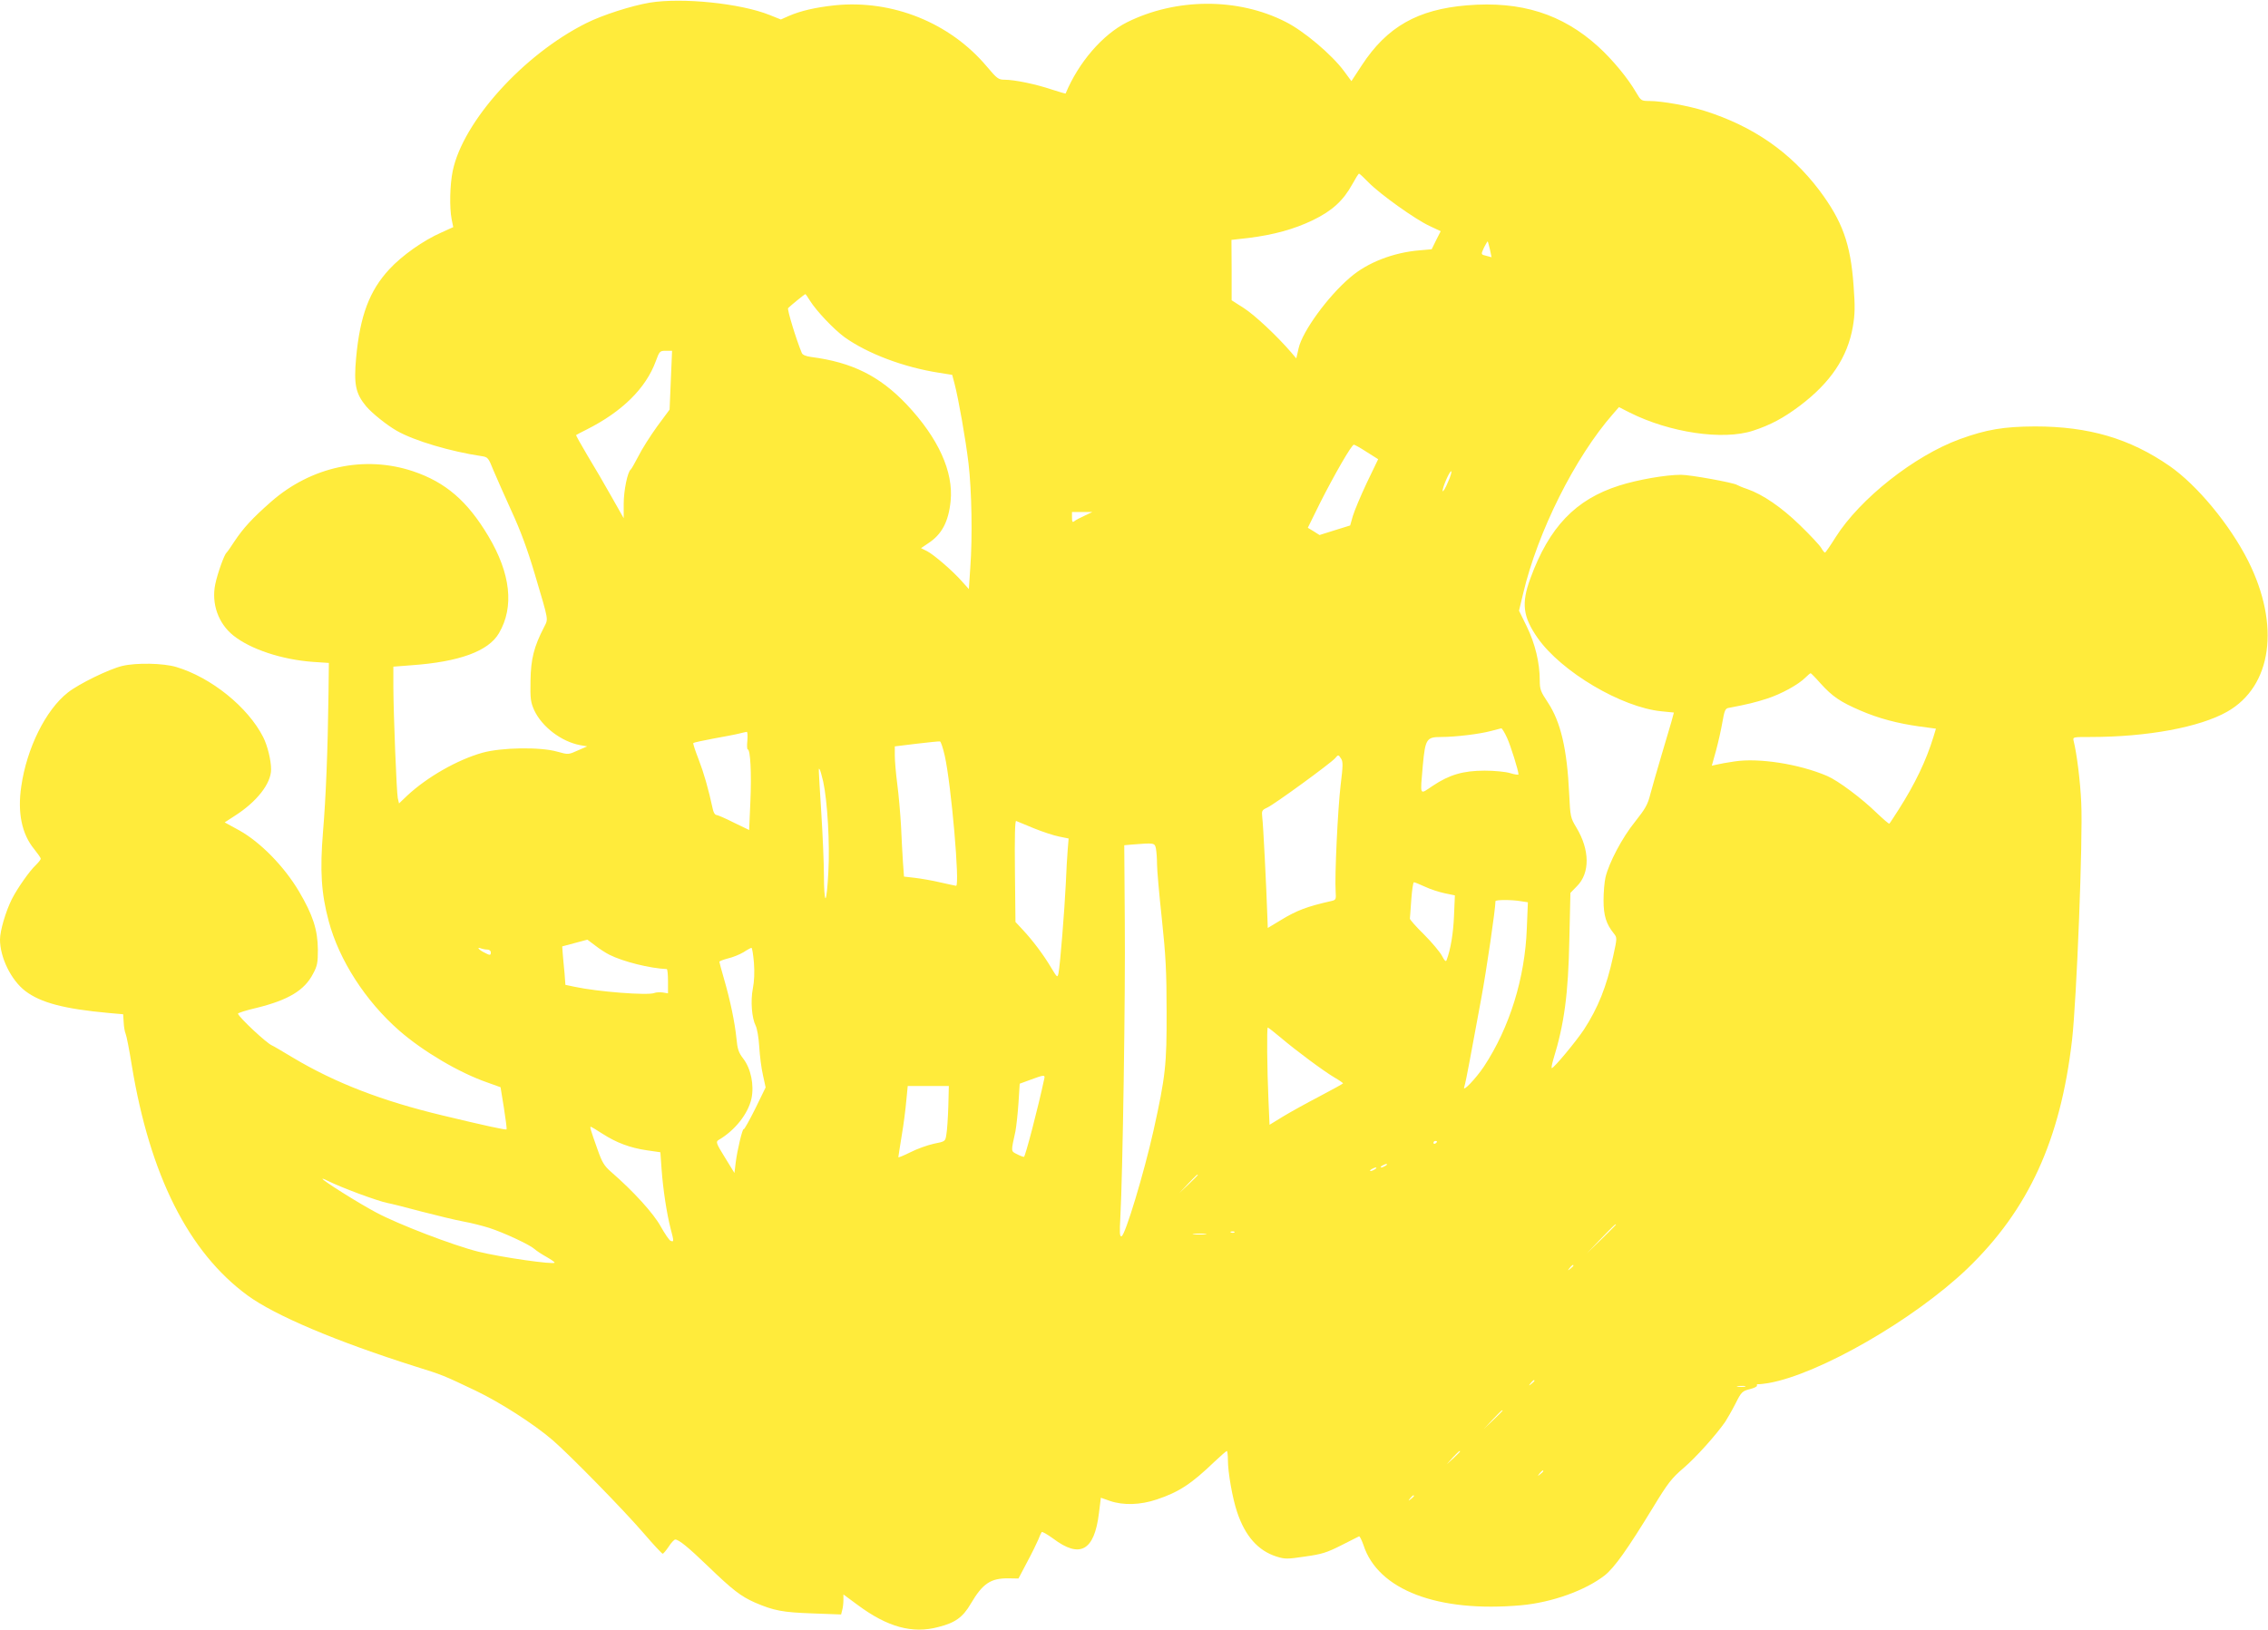 <?xml version="1.0" standalone="no"?>
<!DOCTYPE svg PUBLIC "-//W3C//DTD SVG 20010904//EN"
 "http://www.w3.org/TR/2001/REC-SVG-20010904/DTD/svg10.dtd">
<svg version="1.0" xmlns="http://www.w3.org/2000/svg"
 width="1280pt" height="920pt" viewBox="0 0 1280 920"
 preserveAspectRatio="xMidYMid meet">
<g transform="translate(0,920) scale(0.1,-0.1)"
fill="#ffeb3b" stroke="none">
<path d="M3667 9185 c-102 -17 -268 -70 -359 -116 -354 -177 -695 -555 -753
-834 -16 -77 -19 -206 -6 -273 l9 -44 -66 -30 c-103 -45 -224 -131 -295 -208
-112 -121 -165 -262 -187 -498 -14 -152 -3 -204 57 -276 32 -38 118 -107 173
-138 98 -56 304 -117 480 -143 33 -5 37 -10 64 -78 17 -39 62 -143 102 -230
51 -110 91 -218 133 -360 79 -267 76 -248 52 -296 -58 -112 -75 -181 -77 -303
-2 -103 1 -122 21 -167 44 -94 153 -177 259 -197 l40 -7 -53 -23 c-53 -24 -54
-24 -115 -7 -97 28 -316 24 -424 -6 -141 -40 -310 -136 -424 -242 l-46 -44 -7
30 c-7 36 -24 464 -25 626 l0 116 103 8 c268 19 434 79 493 181 87 148 66 337
-60 548 -118 198 -241 304 -425 366 -273 91 -574 27 -801 -172 -106 -93 -157
-149 -207 -224 -21 -33 -41 -61 -45 -64 -12 -10 -50 -115 -63 -177 -23 -110
17 -223 103 -291 97 -77 272 -135 447 -148 l91 -6 -2 -172 c-4 -323 -15 -591
-31 -781 -18 -220 -10 -347 32 -504 59 -221 208 -452 399 -619 133 -116 337
-237 496 -292 l75 -27 19 -117 c10 -64 17 -118 15 -121 -5 -4 -121 21 -362 79
-339 81 -604 183 -842 325 -60 36 -114 68 -120 70 -30 12 -183 155 -192 179
-2 4 45 19 105 33 179 44 271 99 319 193 24 44 27 63 27 136 -1 112 -28 195
-107 329 -83 140 -216 276 -335 343 l-84 46 57 37 c124 79 205 182 205 262 0
51 -20 134 -45 183 -86 169 -293 336 -490 395 -73 22 -226 25 -305 6 -75 -18
-245 -101 -307 -150 -125 -98 -232 -314 -263 -530 -22 -148 3 -269 73 -354 20
-25 37 -49 37 -54 0 -5 -12 -20 -26 -34 -36 -33 -106 -133 -137 -194 -35 -70
-67 -179 -67 -228 0 -102 63 -230 143 -291 87 -66 219 -101 472 -124 l80 -7 3
-45 c1 -25 6 -54 11 -65 5 -11 21 -92 35 -180 102 -619 320 -1053 653 -1297
154 -113 501 -260 950 -402 151 -47 153 -48 338 -136 136 -65 327 -187 434
-279 99 -86 398 -391 516 -528 53 -62 101 -113 105 -113 4 0 19 18 34 40 14
22 31 40 37 40 20 0 74 -44 184 -150 141 -136 186 -170 264 -205 109 -47 158
-56 327 -62 l161 -6 6 24 c4 13 7 39 7 56 l0 33 80 -59 c168 -125 309 -164
455 -125 96 24 139 55 184 132 67 114 112 144 213 143 l56 -1 49 93 c27 50 55
108 63 127 7 19 16 38 19 42 3 4 32 -13 64 -36 152 -115 233 -70 259 142 l11
88 51 -18 c76 -26 172 -23 264 8 126 42 196 88 328 215 34 32 65 59 68 59 3 0
6 -24 6 -52 0 -69 26 -217 52 -293 45 -135 118 -218 222 -251 47 -15 61 -15
161 0 94 13 123 22 204 63 52 26 98 49 101 51 4 2 15 -21 25 -49 82 -254 420
-382 890 -340 175 16 363 84 472 169 55 44 128 147 271 381 85 140 106 167
174 225 69 59 183 186 235 261 11 17 37 62 57 101 34 68 39 72 82 83 24 6 42
15 40 20 -3 5 0 8 7 8 6 -1 32 2 57 6 287 50 823 359 1123 646 345 332 526
726 591 1290 26 225 62 1141 52 1339 -5 119 -25 279 -43 350 -5 22 -4 22 93
22 324 0 619 55 774 143 253 144 300 488 118 851 -103 204 -288 428 -444 536
-224 155 -456 223 -759 223 -178 -1 -273 -17 -425 -72 -256 -94 -562 -335
-700 -553 -30 -48 -57 -87 -60 -87 -3 -1 -13 11 -22 27 -9 15 -63 73 -120 128
-104 101 -209 173 -298 204 -25 8 -50 19 -57 23 -21 13 -263 57 -316 57 -86 0
-246 -28 -349 -61 -246 -78 -395 -234 -501 -524 -52 -141 -42 -217 41 -336
134 -191 474 -392 699 -414 l70 -7 -14 -52 c-8 -28 -34 -116 -58 -196 -24 -80
-51 -176 -61 -213 -14 -57 -28 -82 -86 -155 -73 -90 -147 -231 -167 -314 -6
-26 -11 -84 -11 -130 0 -86 15 -134 58 -187 19 -24 19 -25 -4 -130 -37 -170
-85 -290 -165 -413 -44 -66 -168 -216 -181 -217 -3 -1 0 20 8 47 63 204 85
372 91 680 l6 262 37 38 c74 74 73 205 -4 332 -32 53 -34 60 -40 190 -12 254
-48 406 -121 516 -40 60 -45 73 -45 124 0 98 -26 207 -73 303 l-44 90 23 96
c82 349 293 770 507 1014 l34 39 59 -30 c226 -114 528 -159 698 -103 98 32
171 71 263 140 174 131 270 274 300 447 12 71 13 113 4 233 -17 236 -63 363
-194 538 -163 215 -374 361 -646 447 -92 29 -242 56 -313 56 -45 0 -47 2 -74
48 -47 81 -132 184 -214 259 -203 184 -435 258 -740 233 -279 -23 -452 -121
-594 -338 l-59 -90 -42 57 c-69 93 -226 226 -330 278 -269 137 -618 135 -895
-3 -137 -69 -273 -226 -346 -402 -1 -1 -36 9 -79 23 -89 30 -209 55 -265 55
-35 0 -43 6 -101 75 -208 247 -533 378 -858 345 -110 -12 -192 -31 -259 -60
l-45 -20 -65 26 c-163 65 -492 99 -675 69z m4058 -1016 c65 -66 261 -206 342
-244 l64 -30 -26 -51 -25 -51 -68 -6 c-148 -12 -295 -69 -392 -153 -126 -107
-270 -305 -291 -400 l-13 -57 -29 34 c-80 93 -205 210 -267 250 l-69 44 0 170
-1 171 98 11 c142 18 255 49 361 100 108 52 172 110 223 203 18 33 35 60 38
60 3 0 28 -23 55 -51z m684 -378 l9 -43 -26 7 c-36 9 -35 7 -16 49 10 19 19
35 20 33 2 -1 7 -22 13 -46z m-3838 -288 c37 -59 135 -162 195 -206 130 -93
334 -170 533 -201 l75 -12 13 -49 c23 -88 63 -316 79 -450 18 -151 23 -418 10
-590 l-8 -120 -37 41 c-51 59 -160 153 -199 173 l-34 17 40 27 c77 50 115 121
127 238 17 166 -69 356 -248 546 -153 161 -308 238 -539 268 -30 4 -49 12 -53
23 -31 74 -84 247 -77 253 17 17 94 79 97 79 2 0 14 -17 26 -37z m-785 -449
l-7 -166 -71 -96 c-38 -53 -86 -128 -105 -167 -20 -38 -39 -72 -43 -75 -18
-12 -40 -119 -40 -194 l0 -81 -68 120 c-37 66 -98 171 -136 233 -37 62 -66
115 -65 116 2 2 29 16 59 31 201 101 335 233 391 386 21 57 23 59 57 59 l35 0
-7 -166z m3927 -405 l65 -41 -64 -133 c-35 -74 -70 -158 -79 -188 l-15 -53
-87 -27 -86 -27 -33 21 -33 20 70 142 c80 158 177 327 190 327 4 0 37 -18 72
-41z m459 -170 c-14 -34 -28 -57 -30 -51 -4 14 38 112 48 112 5 0 -3 -28 -18
-61z m-2051 -190 c-25 -11 -51 -25 -58 -31 -10 -8 -13 -4 -13 21 l0 31 58 0
57 0 -44 -21z m4154 -947 c67 -74 112 -104 223 -152 104 -45 209 -73 338 -91
l90 -12 -14 -46 c-41 -134 -104 -266 -198 -413 -26 -40 -48 -75 -51 -77 -2 -3
-34 25 -71 60 -85 83 -219 183 -280 209 -159 68 -386 103 -523 82 -41 -6 -86
-14 -101 -18 l-27 -6 24 86 c13 48 29 120 36 161 11 63 16 76 34 79 111 21
150 31 216 52 81 26 178 79 219 120 13 13 26 24 29 24 2 0 28 -26 56 -58z
m-1769 -308 c21 -47 64 -185 64 -205 0 -4 -21 -1 -47 7 -26 8 -89 14 -144 14
-121 0 -199 -23 -292 -85 -78 -52 -72 -63 -57 115 14 149 21 160 103 160 82 0
220 17 282 34 28 7 54 14 58 15 4 0 19 -24 33 -55z m-4288 -14 c-3 -27 -2 -50
2 -50 15 0 22 -135 15 -293 l-7 -162 -87 42 c-47 24 -92 43 -98 43 -7 0 -15
12 -19 28 -27 124 -52 210 -81 285 -19 49 -33 91 -30 93 3 3 54 14 113 25 60
11 125 23 144 28 19 5 39 9 44 10 5 1 6 -21 4 -49z m1114 -86 c37 -166 86
-734 64 -734 -3 0 -42 9 -88 19 -46 11 -111 22 -145 26 l-61 7 -6 81 c-3 45
-8 138 -11 207 -4 69 -13 174 -21 234 -8 61 -14 133 -14 161 l0 52 123 15 c67
8 126 14 132 13 5 -1 17 -37 27 -81z m2234 -167 c-16 -135 -34 -515 -28 -599
3 -45 2 -48 -25 -54 -137 -31 -195 -53 -285 -108 l-73 -44 -2 56 c-6 178 -24
533 -29 567 -4 39 -3 42 29 57 41 19 355 248 382 278 l18 20 15 -21 c12 -18
12 -37 -2 -152z m-2920 21 c24 -111 38 -352 29 -510 -4 -82 -11 -148 -16 -148
-5 0 -9 57 -9 128 0 70 -7 231 -15 357 -17 273 -16 250 -9 242 3 -3 12 -34 20
-69z m1188 -263 c49 -20 113 -41 143 -47 l54 -11 -5 -61 c-3 -34 -8 -122 -11
-196 -7 -146 -32 -458 -41 -503 -6 -27 -7 -26 -41 30 -43 73 -105 155 -160
214 l-42 45 -3 287 c-2 189 0 286 7 283 6 -3 50 -21 99 -41z m690 -116 c3 -17
6 -57 6 -88 0 -31 12 -168 27 -306 22 -207 27 -298 27 -525 1 -300 -6 -365
-74 -672 -53 -237 -159 -589 -180 -596 -11 -4 -12 18 -7 109 13 230 29 1256
25 1671 l-3 427 45 4 c126 10 127 10 134 -24z m1518 -214 c29 -14 79 -30 111
-37 l58 -12 -5 -116 c-4 -98 -19 -189 -42 -250 -4 -10 -12 -3 -26 25 -12 22
-57 76 -101 120 -45 44 -81 85 -80 90 1 6 4 54 8 108 4 53 10 97 15 97 4 0 32
-11 62 -25z m542 -82 l39 -6 -6 -146 c-10 -281 -97 -561 -242 -781 -47 -70
-124 -150 -111 -115 4 11 18 79 31 150 13 72 42 227 64 345 31 167 81 509 81
553 0 9 93 9 144 0z m-5145 -302 c77 -39 229 -77 324 -81 4 0 7 -31 7 -68 l0
-69 -30 5 c-16 2 -38 1 -47 -3 -37 -15 -320 7 -450 35 l-52 11 -5 67 c-4 37
-8 86 -10 108 l-3 42 71 19 71 19 44 -33 c24 -19 60 -42 80 -52z m-688 29 c10
0 19 -7 19 -15 0 -19 -4 -19 -40 0 -31 16 -41 32 -14 21 9 -3 24 -6 35 -6z
m1504 -74 c4 -53 2 -105 -6 -145 -14 -71 -6 -168 16 -211 8 -16 17 -68 20
-119 3 -50 12 -122 21 -160 l15 -69 -59 -121 c-33 -66 -62 -118 -65 -115 -6 7
-36 -116 -45 -189 l-7 -58 -54 88 c-49 79 -52 88 -36 98 93 54 167 148 186
234 16 76 -3 169 -46 225 -27 35 -33 54 -39 117 -9 88 -34 210 -70 334 -14 49
-26 92 -26 96 0 4 22 12 48 19 27 6 66 22 88 35 21 14 42 25 45 25 4 0 10 -38
14 -84z m2972 -422 c87 -74 246 -192 306 -227 26 -15 47 -30 47 -32 0 -2 -60
-35 -132 -73 -73 -38 -167 -90 -208 -115 l-75 -46 -6 137 c-8 179 -10 412 -4
412 3 0 35 -25 72 -56z m-1333 -231 c-35 -165 -108 -443 -115 -443 -6 0 -24 7
-41 16 -33 17 -33 11 -7 129 5 28 13 99 17 159 l7 109 60 22 c75 28 84 29 79
8z m-542 -160 c-2 -65 -7 -136 -11 -157 -6 -39 -6 -39 -71 -52 -36 -8 -95 -29
-132 -48 -38 -19 -68 -31 -68 -28 0 4 9 59 19 122 11 63 22 152 26 198 l8 82
116 0 116 0 -3 -117z m-1951 -153 c78 -50 154 -79 250 -93 l76 -11 7 -98 c8
-111 29 -249 51 -334 19 -72 19 -75 0 -68 -8 3 -33 40 -56 81 -40 73 -153 198
-280 308 -39 34 -51 54 -76 125 -40 112 -45 130 -39 130 3 0 33 -18 67 -40z
m4709 -44 c0 -3 -4 -8 -10 -11 -5 -3 -10 -1 -10 4 0 6 5 11 10 11 6 0 10 -2
10 -4z m-290 -136 c-8 -5 -19 -10 -25 -10 -5 0 -3 5 5 10 8 5 20 10 25 10 6 0
3 -5 -5 -10z m-60 -20 c-8 -5 -19 -10 -25 -10 -5 0 -3 5 5 10 8 5 20 10 25 10
6 0 3 -5 -5 -10z m-1000 -33 c0 -1 -24 -25 -52 -52 l-53 -50 50 53 c46 48 55
57 55 49z m-4737 -104 c67 -25 140 -49 162 -53 22 -4 110 -26 195 -49 85 -22
192 -48 236 -56 45 -8 110 -25 145 -36 81 -26 227 -94 254 -118 11 -10 41 -30
68 -45 26 -15 47 -29 47 -33 0 -13 -302 30 -431 62 -140 35 -451 154 -576 221
-100 53 -303 181 -303 190 0 3 18 -5 40 -16 23 -12 96 -42 163 -67z m7097
-176 c0 -1 -37 -38 -82 -82 l-83 -80 80 83 c74 76 85 87 85 79z m-2153 -43
c-3 -3 -12 -4 -19 -1 -8 3 -5 6 6 6 11 1 17 -2 13 -5z m-164 -11 c-18 -2 -48
-2 -65 0 -18 2 -4 4 32 4 36 0 50 -2 33 -4z m2077 -177 c0 -2 -8 -10 -17 -17
-16 -13 -17 -12 -4 4 13 16 21 21 21 13z m-220 -650 c0 -2 -8 -10 -17 -17 -16
-13 -17 -12 -4 4 13 16 21 21 21 13z m1188 -33 c-10 -2 -28 -2 -40 0 -13 2 -5
4 17 4 22 1 32 -1 23 -4z m-1368 -136 c0 -1 -24 -25 -52 -52 l-53 -50 50 53
c46 48 55 57 55 49z m-240 -230 c0 -2 -17 -19 -37 -38 l-38 -34 34 38 c33 34
41 42 41 34z m470 -111 c0 -2 -8 -10 -17 -17 -16 -13 -17 -12 -4 4 13 16 21
21 21 13z m-730 -140 c0 -2 -8 -10 -17 -17 -16 -13 -17 -12 -4 4 13 16 21 21
21 13z"/>
</g>
</svg>
